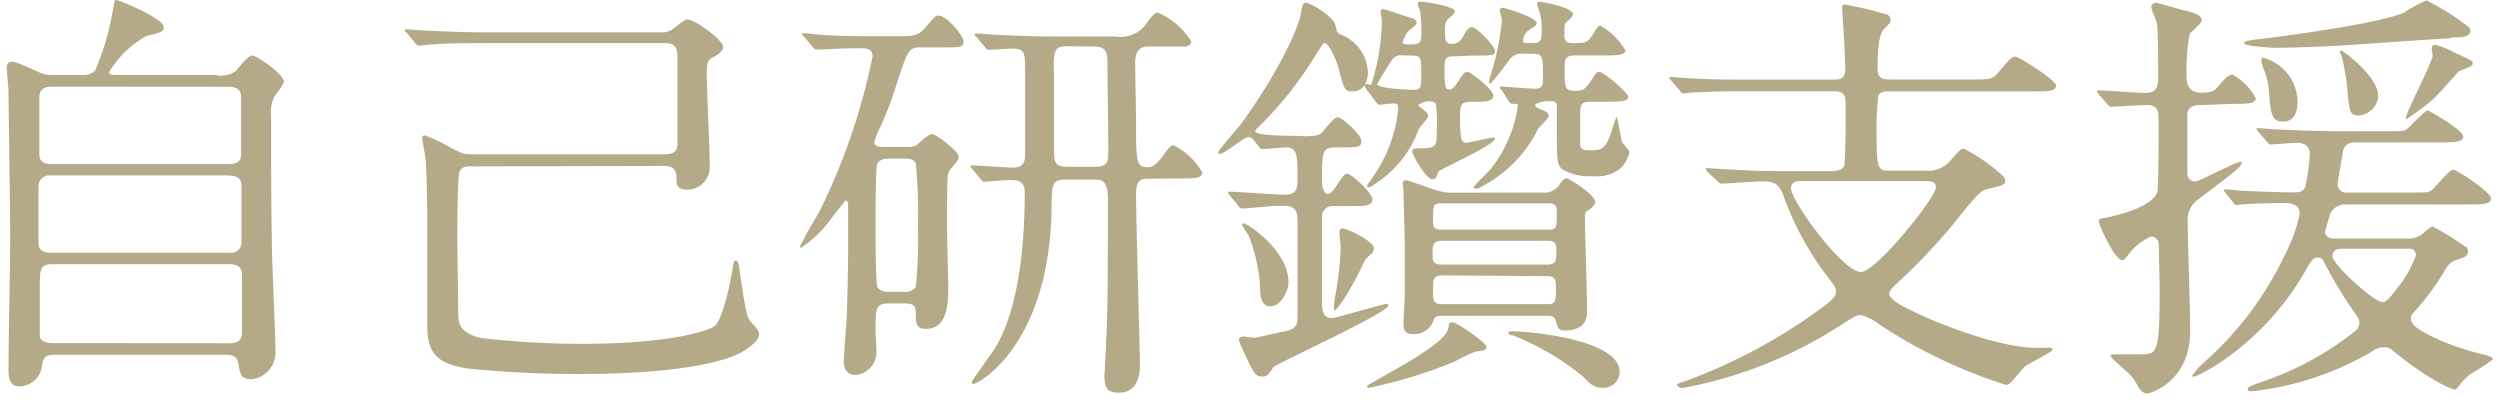 <svg data-name="レイヤー 1" xmlns="http://www.w3.org/2000/svg" width="174" height="28" viewBox="0 0 174 28"><g data-name="マスクグループ 5"><g data-name="グループ 15102"><path data-name="パス 20514" d="M8.2 5.22c-.42 0-.6 0-.6-.21a7 7 0 012.56-2.49c1.05-.27 1.23-.3 1.23-.63 0-.63-3.12-1.89-3.3-1.89S8 .09 7.85.75a19 19 0 01-1.23 4.17 1.24 1.24 0 01-1 .3H3.89A2.27 2.27 0 012.66 5C1.22 4.35 1 4.29.8 4.29s-.33.18-.33.39.05.72.12 1.59c0 .45.12 9.24.12 10 0 1.5-.12 8.13-.12 9.48 0 .36 0 1.14.75 1.14a1.62 1.62 0 001.58-1.39c.09-.81.42-.81 1.09-.81h11.58c.42 0 .9 0 1 .6s.12 1.11.9 1.11a1.87 1.87 0 001.68-2v-.1c0-1.11-.24-6.06-.24-7-.06-3-.06-6.27-.06-9.27a2.24 2.24 0 01.33-1.47 4.43 4.43 0 00.57-.84c0-.57-1.92-1.86-2.22-1.86s-1 .93-1.14 1.08a1.77 1.77 0 01-1.41.28zm7.68 7c.27 0 .93 0 .93.69v3.93a.72.72 0 01-.83.75H3.58c-.24 0-.9 0-.9-.66V13a.75.75 0 01.7-.79h12.5zm0-6.18c.9 0 .9.51.9.75v4c0 .63-.66.63-.9.63H3.58c-.84 0-.84-.48-.84-.75V6.78c0-.51.27-.75.88-.75zM3.64 23.88c-.36 0-.84-.12-.87-.48v-3.12c0-1.59 0-1.89.87-1.89H16c.66 0 .84.33.84.72v4c0 .6-.3.78-.9.78zm42.51-12.33c.33 0 .93 0 .93.78 0 .45 0 .87.72.87a1.57 1.57 0 001.6-1.54.66.66 0 000-.14c0-1-.21-5.46-.21-6.36s.06-1 .6-1.26c.24-.12.54-.39.54-.63 0-.51-2-1.92-2.49-1.92-.21 0-.93.63-1.08.72a1.24 1.24 0 01-.78.18H33.73c-1.71 0-3.24-.09-4.11-.12-.21 0-1.14-.09-1.32-.09s-.12 0-.12.06 0 .06.15.21l.57.69c.09.12.16.18.27.18l.64-.06C30.85 3 32.87 3 33.58 3h12.57c.66 0 1 .12 1 .93v6.21c-.06.45-.33.6-.93.6H32.8c-.54 0-.63-.06-1.41-.45a13.59 13.59 0 00-1.8-.87c-.15 0-.21.06-.21.21s.24 1.26.24 1.47c.1 1.47.12 3.51.12 5v6.63c0 2 .84 2.58 2.73 2.91a77.28 77.28 0 008 .39c3 0 8.89-.21 11.28-1.59.18-.12 1.08-.69 1.08-1.14 0-.27-.06-.33-.57-.9-.24-.3-.33-.39-.81-3.78 0-.12-.09-.48-.24-.48s-.15.06-.24.69c-.15.87-.66 3.39-1.23 3.87-.39.27-2.88 1.23-9.27 1.23a59.92 59.92 0 01-7.08-.42c-1.41-.39-1.47-1-1.5-1.65 0-1.17-.06-4.71-.06-5 0-.72 0-4.47.15-4.89s.6-.39.87-.39zM65.47 3.3c1.44 0 1.59 0 1.59-.42s-1.2-1.8-1.74-1.8c-.18 0-.24.06-.81.72s-.78.72-2 .72h-1.12c-1.38 0-2.73 0-4.11-.09-.18 0-1.11-.12-1.32-.12s-.12 0-.12.06 0 .09.15.21l.57.69c.12.12.15.18.27.18h.42c.63-.06 1.89-.09 2.58-.09.45 0 .9 0 .9.57A44.16 44.16 0 0157 14.79q-.72 1.16-1.32 2.37a.1.1 0 00.07.09 8.38 8.38 0 002.13-2.07c.15-.18.93-1.23 1-1.23s.15.15.15.21v2.07c0 1.59 0 2.85-.09 5.52 0 .48-.21 2.88-.21 3.42 0 .36.12.93.81.93A1.6 1.6 0 0061 24.45c0-.21-.06-1.23-.06-1.47 0-1.5 0-1.86.93-1.86h1c.87 0 .87.21.87.9s.21.87.72.87C66 22.89 66 21 66 19.86c0-.6-.09-3.48-.09-4.11s0-3.18.06-3.51a1 1 0 01.27-.57c.45-.51.48-.57.48-.78 0-.36-1.56-1.56-1.86-1.56s-.93.72-1.14.81a1.51 1.51 0 01-.6.09h-1.64c-.18 0-.63 0-.63-.33a4.8 4.8 0 01.42-1.05 24.93 24.93 0 001.17-3.12c.72-2.16.81-2.43 1.59-2.43zm16.62 9.12c1 0 1.59 0 1.59-.42a4.8 4.8 0 00-2-1.89c-.21 0-.36.21-.66.63s-.69.9-1.08.9c-.87 0-.87-.33-.87-3.3 0-.54-.06-3.24-.06-3.87 0-.39 0-1.23.87-1.23h2.55c.3 0 .48-.15.48-.36a5.14 5.14 0 00-2.31-2c-.24 0-.33.12-1 1a2.24 2.24 0 01-2 .66h-4.21c-1.38 0-2.73-.06-4.11-.12-.18 0-1.11-.09-1.32-.09-.06 0-.12 0-.12.06s0 .06.15.21l.57.69c.09.12.15.18.27.18s1.38-.09 1.59-.09c.93 0 .93.33.93 1.59v5.79c0 .75-.33.9-.9.9s-2.37-.15-2.82-.15c-.06 0-.09 0-.09.06s0 .06.12.18l.57.69c.12.15.18.21.27.21s1.5-.12 1.74-.12c.75 0 1.08.15 1.08.9 0 7.35-1.65 10.11-2.07 10.8-.24.39-1.62 2.25-1.62 2.37a.12.12 0 00.1.12c.42 0 5.28-2.73 5.46-12.12 0-1.86.06-2.1 1-2.1h1.92c.51 0 1 0 1 1.32s0 7-.06 8.31c0 .63-.18 4-.18 4 0 .78.12 1.2 1 1.2 1.47 0 1.47-1.53 1.47-2.07s-.27-9.93-.27-11.82c0-1 .45-1 .9-1zm-20.22 7.89a.91.91 0 01-.81-.33c-.12-.27-.12-3.84-.12-4.41s0-3.93.12-4.2c.06-.06.18-.33.84-.33h1c.3 0 .69 0 .84.33a36.11 36.11 0 01.15 4.41 32.76 32.76 0 01-.15 4.2.92.92 0 01-.84.33zM76.18 3.24c.9 0 .9.54.9 1.35s.06 4.95.06 5.88c0 .72 0 1.14-.93 1.14h-1.95c-.9 0-.9-.42-.9-1.32v-5c-.09-1.86.09-2.07.9-2.07zm26.28.63c1.44 0 1.59 0 1.59-.33s-1.26-1.65-1.62-1.65c-.18 0-.33.15-.57.6s-.51.57-.81.57c-.45 0-.48-.3-.48-.93a1.19 1.19 0 01.18-.78c.48-.42.51-.45.51-.57 0-.33-2-.66-2.37-.66-.09 0-.21 0-.21.15s.18.48.18.6a10.57 10.57 0 01.06 1.59c0 .63-.27.63-.9.63-.18 0-.39 0-.39-.18a2.39 2.39 0 01.37-.72c.09-.09.6-.45.6-.6s-.18-.3-.33-.33-1.92-.63-2-.63-.18.06-.18.21.09.54.09.63a15.25 15.25 0 01-.75 4.44s-.24-.06-.3-.06A.11.11 0 0095 6a.55.55 0 00.12.24l.63.84c.06.09.15.21.27.21s.81-.09 1-.09.3.06.3.33a10 10 0 01-1.92 5c0 .06-.21.27-.27.39a.14.14 0 00.15.12c.06 0 .18-.06.42-.24A7.54 7.54 0 0098.74 9c.06-.15.66-.75.66-.93a.39.39 0 00-.18-.3c-.09-.09-.51-.42-.51-.45s.33-.27.69-.27.48.09.54.18a11.22 11.22 0 01.06 1.83c0 1.2 0 1.26-1.35 1.26-.12 0-.36 0-.36.24s1 1.92 1.38 1.92a.34.34 0 00.24-.09c.06-.06.18-.39.24-.48s3.9-1.86 3.9-2.25c0-.06 0-.09-.12-.09-.27 0-1.59.36-1.89.36s-.42-.18-.42-1.77c0-1.08.06-1.08 1.32-1.08.27 0 1 0 1-.42S102.37 5 102.13 5s-.45.39-.6.6-.36.63-.63.63-.36-.12-.36-1.23c0-.9 0-1.08.66-1.08zM90.07 9.45c-.27 0-2.7 0-2.7-.3 0 0 0-.09.12-.21a25.55 25.55 0 004.11-5.16c.45-.69.48-.78.6-.78.3 0 .84 1.23 1 1.89.36 1.32.39 1.47.93 1.47.78 0 1.08-.66 1.08-1.35a2.93 2.93 0 00-2-2.64A.63.63 0 0193 2a1.13 1.13 0 00-.36-.72 5.18 5.18 0 00-1.7-1.1c-.21 0-.3.09-.39.69C90.4 2 88.81 5.31 86.32 8.7c-.24.3-1.53 1.77-1.53 1.89a.12.12 0 00.1.12c.36 0 1.68-1.17 2-1.17a.47.47 0 01.39.24l.33.42c.09.12.15.18.27.18s1.38-.12 1.62-.12c.78 0 .81.57.81 2 0 .84 0 1.29-.9 1.29-.57 0-3.39-.21-3.81-.21-.09 0-.12 0-.12.09a.57.57 0 00.12.18l.57.69c.09.12.15.21.27.21.33 0 2.16-.18 2.34-.18h.63c.69 0 .9.3.9 1.11v6.6c0 .66-.12.84-1 1.05-.18 0-1.83.42-2 .42s-.66-.09-.78-.09-.3.09-.3.24.42 1 .51 1.2c.54 1.17.66 1.35 1.17 1.35.3 0 .45-.24.72-.66.15-.21 8-3.78 8-4.29a.12.12 0 00-.12-.12c-.15 0-3.57 1-3.81 1-.69 0-.69-.66-.69-1.32v-5.64a.75.75 0 01.65-.84h1.66c.63 0 1.2 0 1.2-.45s-1.44-1.8-1.77-1.8c-.12 0-.27.15-.51.51-.39.57-.57.9-.84.9s-.39-.63-.39-.78c0-2.19 0-2.46 1-2.46 1.56 0 1.74 0 1.74-.45S93.4 8.16 93.1 8.16s-.93.93-1.14 1.11-.66.21-1.14.21zm3.3 6.45a.27.27 0 00-.15.24c0 .18.09.93.09 1.08a22.22 22.22 0 01-.39 3.45q-.06.38-.09.75c0 .09.06.18.09.18s.87-.87 2.07-3.48a4.35 4.35 0 01.48-.48.47.47 0 00.15-.39c0-.45-1.98-1.44-2.25-1.35zm-3.69 3.78c0-2.31-2.91-4.14-3.12-4.14a.11.11 0 00-.12.1q.21.38.45.72A11.32 11.32 0 0187.7 20c0 .51.06 1.32.69 1.32.84.01 1.29-1.19 1.29-1.64zm8.61-15.81c.63 0 .63.15.63 1.38 0 .78 0 1-.54 1-.27 0-2.52-.09-2.52-.39 0-.09 1-1.68 1.08-1.77a.78.78 0 01.66-.24zM105 7.05c.15.18.18.18.45.18s.18.06.18.21a9.08 9.08 0 01-1.83 4.26c-.18.24-1.23 1.23-1.23 1.32s.06.12.18.12a.73.73 0 00.36-.15 9 9 0 003.93-4c.09-.15.75-.75.75-.93s-.18-.3-.33-.36c-.57-.21-.6-.27-.6-.39s.51-.27.9-.27.51 0 .6.27v1.8c0 2 0 2.28.33 2.64a3.56 3.56 0 002.13.51 2.7 2.7 0 001.89-.48 2 2 0 00.69-1.2c0-.12-.39-.51-.48-.66s-.33-1.77-.42-1.77a9.77 9.77 0 00-.36 1.08c-.42 1.17-.69 1.23-1.41 1.23-.54 0-.72-.06-.75-.39V8.19c0-.84 0-1.11.72-1.11h1c1 0 1.62 0 1.62-.33S111.58 5 111.34 5s-.24.06-.63.66-.63.66-1 .66c-.81 0-.81-.15-.81-1.53 0-.6 0-.93.69-.93h1.92c.93 0 1.62 0 1.62-.36a4.67 4.67 0 00-1.73-1.7c-.18 0-.21.06-.6.69-.27.42-.42.51-1.17.51-.48 0-.75 0-.75-.6s0-.75.18-.9.42-.36.42-.51c0-.48-2.16-.87-2.31-.87a.19.19 0 00-.2.18s.12.33.18.51a4.57 4.57 0 01.15 1.38c0 .63-.06.81-.66.81s-.64 0-.64-.21a1 1 0 01.45-.72c.27-.18.51-.3.51-.45 0-.42-2.25-1.08-2.37-1.08a.19.19 0 00-.21.17c0 .09.15.57.15.69a17.34 17.34 0 01-.54 3c-.06.21-.36 1.23-.36 1.26s0 .15.12.15a21.18 21.18 0 001.32-1.68 1.07 1.07 0 011-.39h.6c.72 0 .72.18.72 1.71 0 .39 0 .72-.51.72s-2.13-.15-2.38-.15c0 0-.12 0-.12.06s0 .06.15.21zm-3.66 6.36a4.07 4.07 0 01-1.5-.21c-.39-.12-1.86-.66-1.95-.66s-.27.06-.27.18.06.45.06.51c0 .57.09 3.12.09 3.66v3.78c0 .27-.09 1.53-.09 1.8 0 .48.09.78.69.78a1.37 1.37 0 001.41-1c.12-.27.42-.27.6-.27h7.29c.21 0 .51 0 .6.3.18.63.21.72.63.72 1.56 0 1.56-1 1.56-1.32 0-1.05-.15-5.7-.15-6.66 0-.18 0-.24.24-.39s.48-.39.48-.57c0-.51-1.83-1.65-2-1.65s-.36.24-.54.51a1.25 1.25 0 01-1.14.48zm-1 5c-.63 0-.63-.27-.63-.78s0-.87.63-.87h7.38c.6 0 .6.27.6.78s0 .87-.6.87zm7.41-4.26c.6 0 .6.24.6.75 0 .93 0 1.08-.6 1.08h-7.41c-.6 0-.6-.24-.6-.66 0-1 0-1.17.6-1.17zm-.09 5.07c.45 0 .63.12.63.69 0 1.11 0 1.26-.63 1.26h-7.29c-.63 0-.63-.27-.63-1s0-1 .63-1zm5.07 6.66c0-2.22-6.12-2.82-7.53-2.82-.06 0-.21 0-.21.12s.09.12.36.18a18.36 18.36 0 014.83 2.85c.54.54.75.78 1.35.78a1.12 1.12 0 001.2-1.06zM95.23 27a32.75 32.75 0 006-1.83 13.56 13.56 0 011.44-.69c.69-.09.78-.12.78-.36s-2-1.68-2.34-1.68-.21.06-.33.48c-.3.93-2.91 2.37-4.29 3.15-.15.09-1.35.75-1.35.81a.19.19 0 00.09.12zm24.3-14.4c.12.12.18.18.27.18.42 0 2.31-.15 2.73-.15.75 0 1.23 0 1.56.9a21.53 21.53 0 002.7 5.19c.93 1.2 1 1.35 1 1.56 0 .42-.48.78-1.32 1.38a38.43 38.43 0 01-9.15 4.86c-.39.12-.6.18-.6.24s.09.24.42.24A30.45 30.45 0 00128 22.71c1.11-.72 1.23-.78 1.53-.78a3.55 3.55 0 011.32.69 35.76 35.76 0 008.76 4.17.49.49 0 00.33-.15c.15-.15.84-1 1-1.14s1.92-1 1.92-1.17-.12-.12-1.08-.12c-2.82 0-7.29-1.89-8.4-2.43s-1.89-.93-1.89-1.38c0-.18.42-.57.78-.9a40.06 40.06 0 004.44-4.86c1.08-1.26 1.17-1.38 1.68-1.5 1-.24 1.17-.27 1.17-.54a.53.53 0 00-.27-.45 11.45 11.45 0 00-2.61-1.8c-.21 0-.27.09-1 .9a2 2 0 01-1.62.63h-2.55c-.78 0-.9-.09-.9-2.46a21.24 21.24 0 01.12-2.76c.18-.3.42-.3.84-.3h10c1.2 0 1.53-.06 1.53-.42s-2.61-2-2.82-2-.36.09-1.2 1.11c-.42.48-.57.48-1.92.48h-5.55c-.45 0-.93 0-.93-.72 0-1.89.18-2.52.48-2.82s.42-.42.42-.57a.42.42 0 00-.39-.45 26.28 26.28 0 00-2.82-.66.17.17 0 00-.15.18v.33c.06.69.21 3.27.21 4s-.45.72-.87.72h-5.82c-1.41 0-2.64 0-4.11-.09-.21 0-1.11-.09-1.32-.09s-.12 0-.12.06 0 .06.12.18l.6.69c.09.15.15.21.27.21s.51-.06.63-.06c.27 0 1.14-.09 3.78-.09h6c.75 0 .87.24.87 1s0 4-.12 4.23-.51.33-.81.33h-3.78c-1 0-1.32 0-4-.15l-.93-.06c-.06 0-.09 0-.09.06s0 .06.12.21zm14.13 0c.78 0 1.08 0 1.08.45 0 .69-4.16 5.88-5.22 5.88-1.26 0-4.86-4.92-4.86-5.82 0-.51.48-.51.75-.51zm21.75 1.47c.09.12.15.21.27.21l.42-.06c.75-.06 2.7-.09 2.82-.09.36 0 1.14 0 1.14.75a11 11 0 01-1 2.79 23.25 23.25 0 01-5.67 7.56 5.78 5.78 0 00-.81.9s0 .09.06.09c.42 0 4.92-2.31 7.77-7.29.57-1 .63-1 .93-1a.38.38 0 01.39.27 30 30 0 002.07 3.45c.18.27.42.57.42.78a.81.81 0 01-.36.66 21.39 21.39 0 01-6.42 3.48c-1 .36-1 .39-1 .54s.24.12.33.12a21.06 21.06 0 008.31-2.76 1.29 1.29 0 01.81-.3.84.84 0 01.69.27c2.7 2.19 4.14 2.67 4.26 2.67s.15-.06.3-.24A3.9 3.9 0 01172 26a14.16 14.16 0 001.52-1c0-.12-.33-.24-.44-.27a20.43 20.43 0 01-3.27-1.05c-1.29-.6-2-1-2-1.47a.47.47 0 01.15-.42 18.8 18.8 0 002.1-2.79c.33-.6.51-.75.81-.87.72-.24.9-.3.9-.63s-.12-.27-.27-.39a19.83 19.83 0 00-2.19-1.35c-.12 0-.42.27-.6.42a1.54 1.54 0 01-1.2.42h-5.08c-.36 0-.6-.18-.6-.51 0 0 .33-1.17.39-1.29a1.17 1.17 0 011.08-.57h8.49c1 0 1.59 0 1.59-.42s-2.37-2-2.64-2-1.2 1.17-1.44 1.38-.36.21-1.62.21h-4.32a.57.57 0 01-.65-.49.66.66 0 010-.14c0-.21.24-1.47.3-1.86s.06-1 .93-1h5.88c1 0 1.62 0 1.62-.42s-2.34-1.8-2.49-1.8-1.11 1-1.35 1.23-.36.21-1.62.21h-3.36c-1.41 0-2.64-.06-4.11-.12-.21 0-1.14-.09-1.32-.09s-.12 0-.12.06 0 .09.12.21l.6.69c.09.09.15.18.24.18s1.56-.12 1.83-.12c.84 0 .9.57.9.75a14.52 14.52 0 01-.3 2.28c-.15.42-.48.42-1 .42s-3.12-.09-3.51-.12c-.15 0-.9-.09-1.08-.09a.08.08 0 00-.09.07.57.57 0 00.12.18zm12.27 3.24a.42.42 0 01.46.38.31.31 0 010 .1 8.12 8.12 0 01-1 1.89c-.69.9-1 1.35-1.32 1.35-.57 0-3.48-2.61-3.48-3.21 0-.33.24-.51.6-.51zm2.91-14.7c.67 0 1.35 0 1.35-.48a.39.39 0 00-.06-.21 17.61 17.61 0 00-3-1.89 9.29 9.29 0 00-1.55.84c-1.59.72-7.5 1.53-9.66 1.8-1.32.15-1.47.18-1.47.36s2 .3 2.1.3c1 0 3.42-.09 4.47-.15s7.23-.51 7.82-.51zm-15.18 4.62c1 0 1.59 0 1.59-.39a4 4 0 00-1.62-1.65c-.3 0-.66.42-.93.75s-.42.51-1.26.51-1-.63-1-1a14.56 14.56 0 01.21-3.09c.12-.15.84-.75.84-.93 0-.39-.51-.54-1.38-.75-.27-.06-1.65-.48-1.77-.48s-.36.06-.36.27.36 1 .39 1.14c.09.69.09 2.82.09 3.63 0 .66 0 1.23-.93 1.23-.51 0-2.76-.18-3.21-.18-.06 0-.12 0-.12.06s0 .06.12.21l.6.69c.09.12.15.18.27.18.27 0 2.1-.12 2.46-.12.84 0 .84.48.84 1.17s0 4.65-.09 4.89c-.42 1.14-3.18 1.71-3.69 1.8-.18 0-.39.06-.39.21 0 .3 1.14 2.73 1.62 2.73.18 0 .36-.24.42-.36a4.15 4.15 0 011.59-1.29.55.55 0 01.55.55c0 .39.06 2.64.06 3.09 0 4.56-.15 4.56-1.41 4.56h-1.56c-.24 0-.45 0-.45.12s1.26 1.17 1.47 1.41.48.78.57.9a.72.72 0 00.51.3c.15 0 3-.75 3-4.38 0-1.23-.18-6.69-.18-7.8a1.72 1.72 0 01.81-1.38c2.52-1.92 2.94-2.25 2.94-2.46s-.09-.09-.12-.09c-.3 0-2.85 1.35-3.09 1.35a.54.54 0 01-.56-.52V7.85c.15-.54.63-.54 1-.54zm4.5-.21a3.22 3.22 0 00-2.4-3c-.09 0-.12 0-.12.09a2.44 2.44 0 00.15.66 4.77 4.77 0 01.36 1.38c.15 1.83.18 2.31 1 2.31s1.01-.72 1.01-1.46zm5.61-.33c0-1.41-2.49-3.18-2.58-3.18s-.09.09-.09.12.13.27.16.39a18.42 18.42 0 01.33 1.83c.18 2 .18 2.19.87 2.19a1.47 1.47 0 001.31-1.35zm5.35-3a5 5 0 00-1.38-.57c-.21 0-.24.15-.24.27s.06.39.06.48c0 .45-1.86 3.93-1.86 4.35a.06.06 0 00.06.06A19.61 19.61 0 00169.24 7c.31-.24 1.56-1.68 1.86-2 .13-.12 1-.36 1-.54s0-.18-.26-.33-.84-.38-.97-.47z" fill="#b5aa88"/></g></g></svg>